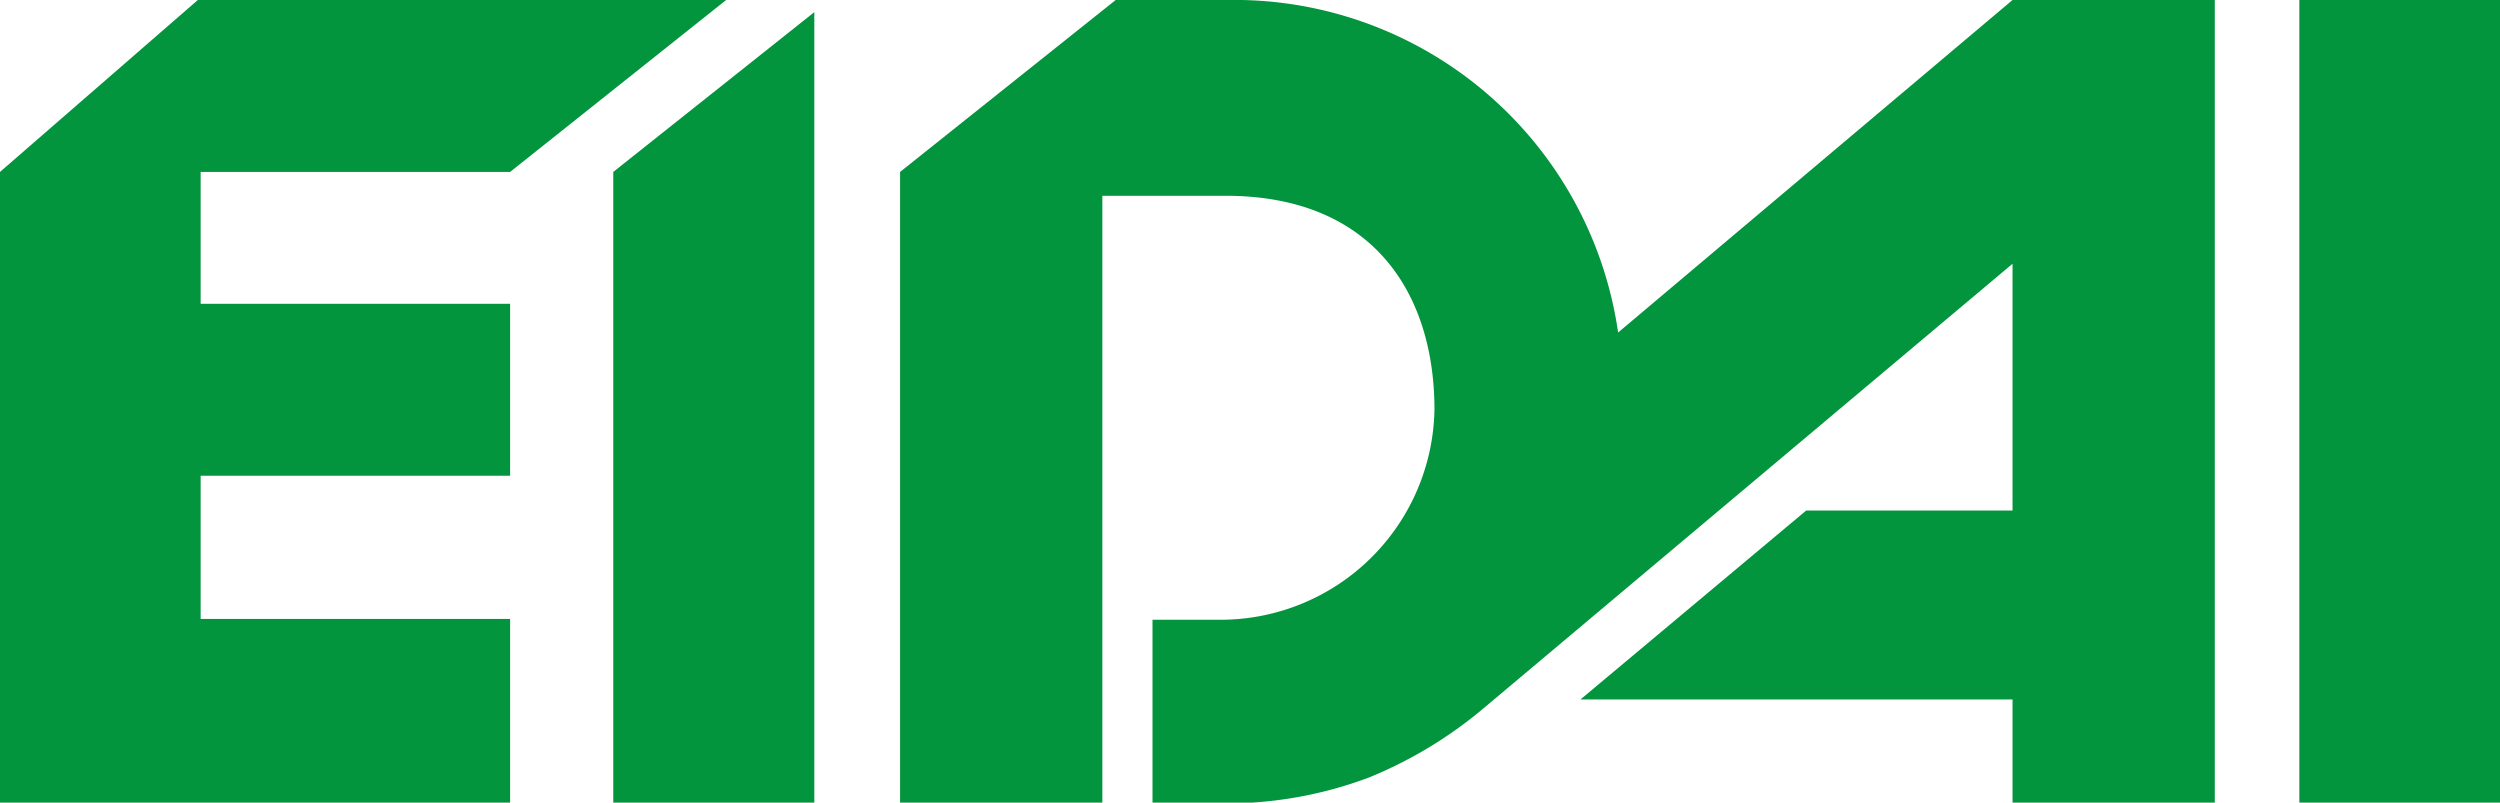 <svg xmlns="http://www.w3.org/2000/svg" viewBox="0 0 61.8 19.84"><defs><style>.cls-1{fill:#02953d;}</style></defs><title>logo</title><g id="レイヤー_2" data-name="レイヤー 2"><g id="レイヤー_1-2" data-name="レイヤー 1"><rect class="cls-1" x="56.84" width="4.96" height="19.84"/><polygon class="cls-1" points="15.16 4.25 15.16 19.84 20.13 19.84 20.13 0.3 15.16 4.25"/><polygon class="cls-1" points="12.61 4.25 17.95 0 4.89 0 0 4.25 0 4.25 0 19.84 12.61 19.84 12.61 15.3 4.96 15.3 4.96 11.76 12.61 11.76 12.61 7.51 4.96 7.51 4.96 4.25 12.61 4.25"/><path class="cls-1" d="M49.75,0,40,8.22A9.59,9.59,0,0,0,30.32,0H27.58L22.25,4.25V19.84h5v-15H30.3c3.6,0,5.16,2.37,5.16,5.29a5.29,5.29,0,0,1-5.23,5.19H28.49v4.54h1.83a10,10,0,0,0,3.52-.64,10.6,10.6,0,0,0,2.82-1.7l13.09-11v6.1h-5.1l-5.58,4.67H49.75v2.55h5V0Z"/></g></g></svg>